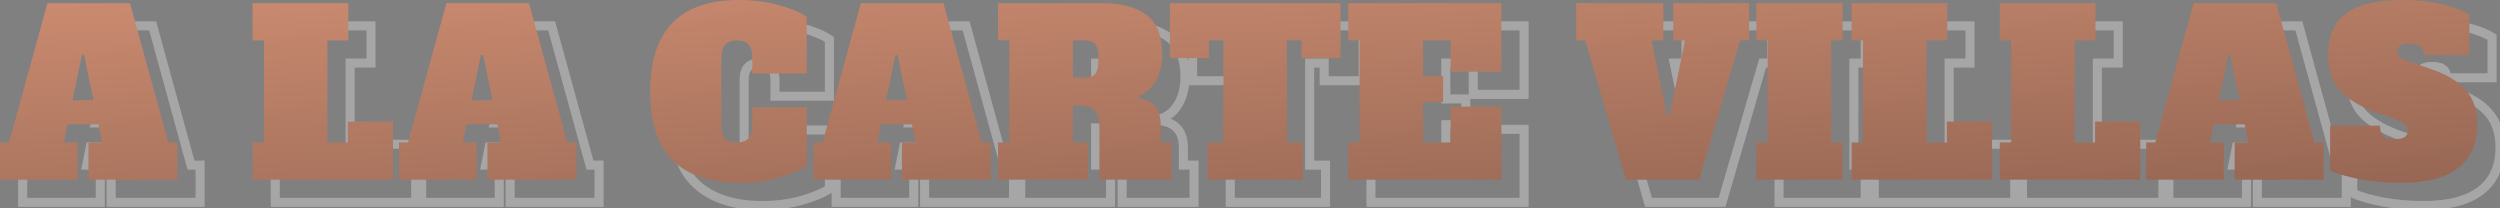 <svg width="552" height="46" viewBox="0 0 552 46" fill="none" xmlns="http://www.w3.org/2000/svg">
<rect x="0" y="0" width="552" height="46" fill="#808080" stroke="none"/>
<path opacity="0.3" d="M42.173 36.464L41.207 36.73L41.41 37.466H42.173V36.464ZM44.176 36.464H45.178V35.463H44.176V36.464ZM44.176 44.679V45.681H45.178V44.679H44.176ZM24.542 44.679H23.54V45.681H24.542V44.679ZM24.542 36.464V35.463H23.54V36.464H24.542ZM27.547 36.464V37.466H28.769L28.529 36.268L27.547 36.464ZM26.746 32.457L27.728 32.261L27.567 31.456H26.746V32.457ZM19.934 32.457V31.456H19.112L18.951 32.261L19.934 32.457ZM19.132 36.464L18.15 36.268L17.91 37.466H19.132V36.464ZM22.137 36.464H23.139V35.463H22.137V36.464ZM22.137 44.679V45.681H23.139V44.679H22.137ZM5.007 44.679H4.005V45.681H5.007V44.679ZM5.007 36.464V35.463H4.005V36.464H5.007ZM7.011 36.464V37.466H7.774L7.977 36.73L7.011 36.464ZM15.476 5.71V4.708H14.712L14.51 5.444L15.476 5.71ZM33.708 5.71L34.674 5.444L34.471 4.708H33.708V5.71ZM21.035 27.148L20.054 26.946L19.806 28.15H21.035V27.148ZM25.644 27.148V28.15H26.873L26.625 26.946L25.644 27.148ZM23.59 17.18L24.571 16.978L24.406 16.179H23.59V17.18ZM23.089 17.18V16.179H22.273L22.108 16.978L23.089 17.18ZM42.173 37.466H44.176V35.463H42.173V37.466ZM43.175 36.464V44.679H45.178V36.464H43.175ZM44.176 43.677H24.542V45.681H44.176V43.677ZM25.543 44.679V36.464H23.54V44.679H25.543ZM24.542 37.466H27.547V35.463H24.542V37.466ZM28.529 36.268L27.728 32.261L25.763 32.654L26.565 36.661L28.529 36.268ZM26.746 31.456H19.934V33.459H26.746V31.456ZM18.951 32.261L18.15 36.268L20.114 36.661L20.916 32.654L18.951 32.261ZM19.132 37.466H22.137V35.463H19.132V37.466ZM21.136 36.464V44.679H23.139V36.464H21.136ZM22.137 43.677H5.007V45.681H22.137V43.677ZM6.009 44.679V36.464H4.005V44.679H6.009ZM5.007 37.466H7.011V35.463H5.007V37.466ZM7.977 36.73L16.442 5.976L14.51 5.444L6.045 36.199L7.977 36.73ZM15.476 6.712H33.708V4.708H15.476V6.712ZM32.742 5.976L41.207 36.73L43.139 36.199L34.674 5.444L32.742 5.976ZM21.035 28.15H25.644V26.146H21.035V28.15ZM26.625 26.946L24.571 16.978L22.609 17.383L24.663 27.35L26.625 26.946ZM23.59 16.179H23.089V18.182H23.59V16.179ZM22.108 16.978L20.054 26.946L22.017 27.35L24.07 17.383L22.108 16.978ZM60.779 44.679H59.777V45.681H60.779V44.679ZM60.779 36.464V35.463H59.777V36.464H60.779ZM63.283 36.464V37.466H64.285V36.464H63.283ZM63.283 13.925H64.285V12.923H63.283V13.925ZM60.779 13.925H59.777V14.926H60.779V13.925ZM60.779 5.71V4.708H59.777V5.71H60.779ZM81.916 5.71H82.918V4.708H81.916V5.71ZM81.916 13.925V14.926H82.918V13.925H81.916ZM77.308 13.925V12.923H76.306V13.925H77.308ZM77.308 36.464H76.306V37.466H77.308V36.464ZM81.816 36.464V37.466H82.818V36.464H81.816ZM81.816 31.856V30.855H80.814V31.856H81.816ZM91.784 31.856H92.785V30.855H91.784V31.856ZM91.784 44.679V45.681H92.785V44.679H91.784ZM61.781 44.679V36.464H59.777V44.679H61.781ZM60.779 37.466H63.283V35.463H60.779V37.466ZM64.285 36.464V13.925H62.282V36.464H64.285ZM63.283 12.923H60.779V14.926H63.283V12.923ZM61.781 13.925V5.71H59.777V13.925H61.781ZM60.779 6.712H81.916V4.708H60.779V6.712ZM80.914 5.71V13.925H82.918V5.71H80.914ZM81.916 12.923H77.308V14.926H81.916V12.923ZM76.306 13.925V36.464H78.31V13.925H76.306ZM77.308 37.466H81.816V35.463H77.308V37.466ZM82.818 36.464V31.856H80.814V36.464H82.818ZM81.816 32.858H91.784V30.855H81.816V32.858ZM90.782 31.856V44.679H92.785V31.856H90.782ZM91.784 43.677H60.779V45.681H91.784V43.677ZM130.267 36.464L129.302 36.73L129.504 37.466H130.267V36.464ZM132.271 36.464H133.273V35.463H132.271V36.464ZM132.271 44.679V45.681H133.273V44.679H132.271ZM112.636 44.679H111.635V45.681H112.636V44.679ZM112.636 36.464V35.463H111.635V36.464H112.636ZM115.642 36.464V37.466H116.864L116.624 36.268L115.642 36.464ZM114.84 32.457L115.823 32.261L115.661 31.456H114.84V32.457ZM108.028 32.457V31.456H107.207L107.046 32.261L108.028 32.457ZM107.227 36.464L106.245 36.268L106.005 37.466H107.227V36.464ZM110.232 36.464H111.234V35.463H110.232V36.464ZM110.232 44.679V45.681H111.234V44.679H110.232ZM93.102 44.679H92.1V45.681H93.102V44.679ZM93.102 36.464V35.463H92.1V36.464H93.102ZM95.106 36.464V37.466H95.869L96.071 36.73L95.106 36.464ZM103.57 5.71V4.708H102.807L102.605 5.444L103.57 5.71ZM121.803 5.71L122.768 5.444L122.566 4.708H121.803V5.71ZM109.13 27.148L108.149 26.946L107.901 28.15H109.13V27.148ZM113.738 27.148V28.15H114.968L114.719 26.946L113.738 27.148ZM111.685 17.18L112.666 16.978L112.501 16.179H111.685V17.18ZM111.184 17.18V16.179H110.367L110.203 16.978L111.184 17.18ZM130.267 37.466H132.271V35.463H130.267V37.466ZM131.269 36.464V44.679H133.273V36.464H131.269ZM132.271 43.677H112.636V45.681H132.271V43.677ZM113.638 44.679V36.464H111.635V44.679H113.638ZM112.636 37.466H115.642V35.463H112.636V37.466ZM116.624 36.268L115.823 32.261L113.858 32.654L114.659 36.661L116.624 36.268ZM114.84 31.456H108.028V33.459H114.84V31.456ZM107.046 32.261L106.245 36.268L108.209 36.661L109.011 32.654L107.046 32.261ZM107.227 37.466H110.232V35.463H107.227V37.466ZM109.23 36.464V44.679H111.234V36.464H109.23ZM110.232 43.677H93.102V45.681H110.232V43.677ZM94.104 44.679V36.464H92.1V44.679H94.104ZM93.102 37.466H95.106V35.463H93.102V37.466ZM96.071 36.73L104.536 5.976L102.605 5.444L94.14 36.199L96.071 36.73ZM103.57 6.712H121.803V4.708H103.57V6.712ZM120.837 5.976L129.302 36.73L131.233 36.199L122.768 5.444L120.837 5.976ZM109.13 28.15H113.738V26.146H109.13V28.15ZM114.719 26.946L112.666 16.978L110.704 17.383L112.757 27.35L114.719 26.946ZM111.685 16.179H111.184V18.182H111.685V16.179ZM110.203 16.978L108.149 26.946L110.111 27.35L112.165 17.383L110.203 16.978ZM153.682 40.572L152.996 41.301L152.999 41.304L153.682 40.572ZM177.023 6.161L176.75 7.125L176.753 7.125L177.023 6.161ZM183.134 8.715H184.136V8.194L183.709 7.895L183.134 8.715ZM183.134 21.238V22.239H184.136V21.238H183.134ZM171.113 21.238H170.111V22.239H171.113V21.238ZM170.261 14.826L170.99 14.138L170.261 14.826ZM165.152 14.826L165.881 15.514V15.514L165.152 14.826ZM165.152 35.563L165.881 34.875L165.152 35.563ZM170.261 35.563L170.99 36.251L170.261 35.563ZM171.113 28.701V27.699H170.111V28.701H171.113ZM183.134 28.701H184.136V27.699H183.134V28.701ZM183.134 41.673L183.699 42.501L184.136 42.203V41.673H183.134ZM177.023 44.228L176.75 43.264L176.746 43.265L177.023 44.228ZM168.308 44.378C162.162 44.378 157.563 42.819 154.365 39.839L152.999 41.304C156.68 44.735 161.832 46.382 168.308 46.382V44.378ZM154.369 39.842C151.247 36.904 149.575 32.103 149.575 25.195H147.571C147.571 32.377 149.306 37.828 152.996 41.301L154.369 39.842ZM149.575 25.195C149.575 18.613 151.175 13.863 154.2 10.754C157.219 7.65 161.824 6.011 168.208 6.011V4.007C161.501 4.007 156.289 5.732 152.764 9.357C149.243 12.976 147.571 18.318 147.571 25.195H149.575ZM168.208 6.011C171.299 6.011 174.144 6.385 176.75 7.125L177.297 5.197C174.493 4.401 171.461 4.007 168.208 4.007V6.011ZM176.753 7.125C179.45 7.882 181.361 8.697 182.56 9.536L183.709 7.895C182.236 6.864 180.072 5.976 177.294 5.196L176.753 7.125ZM182.132 8.715V21.238H184.136V8.715H182.132ZM183.134 20.236H171.113V22.239H183.134V20.236ZM172.115 21.238V17.631H170.111V21.238H172.115ZM172.115 17.631C172.115 16.239 171.807 15.004 170.99 14.138L169.533 15.514C169.851 15.851 170.111 16.485 170.111 17.631H172.115ZM170.99 14.138C170.17 13.271 169.012 12.923 167.707 12.923V14.926C168.673 14.926 169.217 15.179 169.533 15.514L170.99 14.138ZM167.707 12.923C166.402 12.923 165.243 13.271 164.424 14.138L165.881 15.514C166.197 15.179 166.741 14.926 167.707 14.926V12.923ZM164.424 14.138C163.607 15.004 163.299 16.239 163.299 17.631H165.303C165.303 16.485 165.562 15.851 165.881 15.514L164.424 14.138ZM163.299 17.631V32.758H165.303V17.631H163.299ZM163.299 32.758C163.299 34.15 163.607 35.385 164.424 36.251L165.881 34.875C165.562 34.538 165.303 33.904 165.303 32.758H163.299ZM164.424 36.251C165.243 37.118 166.402 37.466 167.707 37.466V35.463C166.741 35.463 166.197 35.21 165.881 34.875L164.424 36.251ZM167.707 37.466C169.012 37.466 170.17 37.118 170.99 36.251L169.533 34.875C169.217 35.21 168.673 35.463 167.707 35.463V37.466ZM170.99 36.251C171.807 35.385 172.115 34.15 172.115 32.758H170.111C170.111 33.904 169.851 34.538 169.533 34.875L170.99 36.251ZM172.115 32.758V28.701H170.111V32.758H172.115ZM171.113 29.702H183.134V27.699H171.113V29.702ZM182.132 28.701V41.673H184.136V28.701H182.132ZM182.569 40.846C181.33 41.693 179.412 42.508 176.75 43.264L177.297 45.192C180.044 44.412 182.2 43.525 183.699 42.501L182.569 40.846ZM176.746 43.265C174.176 44.004 171.365 44.378 168.308 44.378V46.382C171.529 46.382 174.528 45.988 177.3 45.191L176.746 43.265ZM221.786 36.464L220.82 36.73L221.023 37.466H221.786V36.464ZM223.79 36.464H224.791V35.463H223.79V36.464ZM223.79 44.679V45.681H224.791V44.679H223.79ZM204.155 44.679H203.153V45.681H204.155V44.679ZM204.155 36.464V35.463H203.153V36.464H204.155ZM207.16 36.464V37.466H208.382L208.143 36.268L207.16 36.464ZM206.359 32.457L207.341 32.261L207.18 31.456H206.359V32.457ZM199.547 32.457V31.456H198.726L198.565 32.261L199.547 32.457ZM198.746 36.464L197.763 36.268L197.524 37.466H198.746V36.464ZM201.751 36.464H202.753V35.463H201.751V36.464ZM201.751 44.679V45.681H202.753V44.679H201.751ZM184.621 44.679H183.619V45.681H184.621V44.679ZM184.621 36.464V35.463H183.619V36.464H184.621ZM186.624 36.464V37.466H187.387L187.59 36.73L186.624 36.464ZM195.089 5.71V4.708H194.326L194.123 5.444L195.089 5.71ZM213.321 5.71L214.287 5.444L214.084 4.708H213.321V5.71ZM200.649 27.148L199.668 26.946L199.42 28.15H200.649V27.148ZM205.257 27.148V28.15H206.486L206.238 26.946L205.257 27.148ZM203.203 17.18L204.185 16.978L204.02 16.179H203.203V17.18ZM202.702 17.18V16.179H201.886L201.721 16.978L202.702 17.18ZM221.786 37.466H223.79V35.463H221.786V37.466ZM222.788 36.464V44.679H224.791V36.464H222.788ZM223.79 43.677H204.155V45.681H223.79V43.677ZM205.157 44.679V36.464H203.153V44.679H205.157ZM204.155 37.466H207.16V35.463H204.155V37.466ZM208.143 36.268L207.341 32.261L205.377 32.654L206.178 36.661L208.143 36.268ZM206.359 31.456H199.547V33.459H206.359V31.456ZM198.565 32.261L197.763 36.268L199.728 36.661L200.529 32.654L198.565 32.261ZM198.746 37.466H201.751V35.463H198.746V37.466ZM200.749 36.464V44.679H202.753V36.464H200.749ZM201.751 43.677H184.621V45.681H201.751V43.677ZM185.622 44.679V36.464H183.619V44.679H185.622ZM184.621 37.466H186.624V35.463H184.621V37.466ZM187.59 36.73L196.055 5.976L194.123 5.444L185.658 36.199L187.59 36.73ZM195.089 6.712H213.321V4.708H195.089V6.712ZM212.355 5.976L220.82 36.73L222.752 36.199L214.287 5.444L212.355 5.976ZM200.649 28.15H205.257V26.146H200.649V28.15ZM206.238 26.946L204.185 16.978L202.222 17.383L204.276 27.35L206.238 26.946ZM203.203 16.179H202.702V18.182H203.203V16.179ZM201.721 16.978L199.668 26.946L201.63 27.35L203.684 17.383L201.721 16.978ZM225.376 36.464V35.463H224.374V36.464H225.376ZM227.88 36.464V37.466H228.882V36.464H227.88ZM227.88 13.925H228.882V12.923H227.88V13.925ZM225.376 13.925H224.374V14.926H225.376V13.925ZM225.376 5.71V4.708H224.374V5.71H225.376ZM258.234 8.365L257.618 9.155L258.234 8.365ZM260.287 22.79L259.41 22.307L260.287 22.79ZM256.43 26.196L256.075 25.26L255.357 25.532L255.434 26.296L256.43 26.196ZM256.48 26.697L255.484 26.797L255.561 27.567L256.326 27.687L256.48 26.697ZM261.289 36.464H260.287V37.466H261.289V36.464ZM263.643 36.464H264.645V35.463H263.643V36.464ZM263.643 44.679V45.681H264.645V44.679H263.643ZM247.765 44.679H246.763V45.681H247.765V44.679ZM247.164 29.953L246.286 30.436L246.295 30.452L246.305 30.468L247.164 29.953ZM245.361 28.601L245.08 29.562L245.091 29.565L245.361 28.601ZM241.905 28.25V27.248H240.903V28.25H241.905ZM241.905 36.464H240.903V37.466H241.905V36.464ZM245.211 36.464H246.212V35.463H245.211V36.464ZM245.211 44.679V45.681H246.212V44.679H245.211ZM225.376 44.679H224.374V45.681H225.376V44.679ZM246.763 21.388L246.033 20.703L246.031 20.704L246.763 21.388ZM246.763 14.726L246.009 15.386L246.031 15.411L246.055 15.434L246.763 14.726ZM241.905 13.925V12.923H240.903V13.925H241.905ZM241.905 22.139H240.903V23.141H241.905V22.139ZM225.376 37.466H227.88V35.463H225.376V37.466ZM228.882 36.464V13.925H226.878V36.464H228.882ZM227.88 12.923H225.376V14.926H227.88V12.923ZM226.377 13.925V5.71H224.374V13.925H226.377ZM225.376 6.712H248.366V4.708H225.376V6.712ZM248.366 6.712C252.556 6.712 255.591 7.576 257.618 9.155L258.849 7.575C256.334 5.614 252.791 4.708 248.366 4.708V6.712ZM257.618 9.155C259.561 10.669 260.638 13.19 260.638 16.98H262.641C262.641 12.822 261.448 9.6 258.849 7.575L257.618 9.155ZM260.638 16.98C260.638 19.082 260.215 20.845 259.41 22.307L261.165 23.274C262.162 21.463 262.641 19.353 262.641 16.98H260.638ZM259.41 22.307C258.617 23.745 257.511 24.714 256.075 25.26L256.786 27.133C258.689 26.41 260.154 25.108 261.165 23.274L259.41 22.307ZM255.434 26.296L255.484 26.797L257.477 26.598L257.427 26.097L255.434 26.296ZM256.326 27.687C257.754 27.91 258.704 28.438 259.31 29.183C259.922 29.935 260.287 31.037 260.287 32.608H262.291C262.291 30.739 261.855 29.136 260.864 27.918C259.867 26.692 258.412 25.985 256.635 25.707L256.326 27.687ZM260.287 32.608V36.464H262.291V32.608H260.287ZM261.289 37.466H263.643V35.463H261.289V37.466ZM262.641 36.464V44.679H264.645V36.464H262.641ZM263.643 43.677H247.765V45.681H263.643V43.677ZM248.767 44.679V32.908H246.763V44.679H248.767ZM248.767 32.908C248.767 31.533 248.56 30.333 248.023 29.438L246.305 30.468C246.569 30.908 246.763 31.679 246.763 32.908H248.767ZM248.042 29.47C247.527 28.533 246.686 27.931 245.631 27.636L245.091 29.565C245.705 29.737 246.067 30.037 246.286 30.436L248.042 29.47ZM245.641 27.639C244.704 27.365 243.439 27.248 241.905 27.248V29.252C243.375 29.252 244.415 29.368 245.08 29.562L245.641 27.639ZM240.903 28.25V36.464H242.907V28.25H240.903ZM241.905 37.466H245.211V35.463H241.905V37.466ZM244.209 36.464V44.679H246.212V36.464H244.209ZM245.211 43.677H225.376V45.681H245.211V43.677ZM226.377 44.679V36.464H224.374V44.679H226.377ZM244.61 23.141C245.738 23.141 246.771 22.847 247.496 22.071L246.031 20.704C245.82 20.93 245.418 21.137 244.61 21.137V23.141ZM247.494 22.073C248.239 21.278 248.516 20.164 248.516 18.933H246.513C246.513 19.907 246.289 20.429 246.033 20.703L247.494 22.073ZM248.516 18.933V17.13H246.513V18.933H248.516ZM248.516 17.13C248.516 15.906 248.242 14.788 247.472 14.018L246.055 15.434C246.286 15.666 246.513 16.15 246.513 17.13H248.516ZM247.517 14.066C246.797 13.244 245.757 12.923 244.61 12.923V14.926C245.399 14.926 245.794 15.14 246.009 15.386L247.517 14.066ZM244.61 12.923H241.905V14.926H244.61V12.923ZM240.903 13.925V22.139H242.907V13.925H240.903ZM241.905 23.141H244.61V21.137H241.905V23.141ZM300.992 17.831V18.833H301.994V17.831H300.992ZM292.377 17.831H291.376V18.833H292.377V17.831ZM292.377 13.925H293.379V12.923H292.377V13.925ZM289.172 13.925V12.923H288.17V13.925H289.172ZM289.172 36.464H288.17V37.466H289.172V36.464ZM292.678 36.464H293.68V35.463H292.678V36.464ZM292.678 44.679V45.681H293.68V44.679H292.678ZM271.641 44.679H270.639V45.681H271.641V44.679ZM271.641 36.464V35.463H270.639V36.464H271.641ZM275.147 36.464V37.466H276.149V36.464H275.147ZM275.147 13.925H276.149V12.923H275.147V13.925ZM271.941 13.925V12.923H270.94V13.925H271.941ZM271.941 17.831V18.833H272.943V17.831H271.941ZM263.326 17.831H262.324V18.833H263.326V17.831ZM263.326 5.71V4.708H262.324V5.71H263.326ZM300.992 5.71H301.994V4.708H300.992V5.71ZM300.992 16.83H292.377V18.833H300.992V16.83ZM293.379 17.831V13.925H291.376V17.831H293.379ZM292.377 12.923H289.172V14.926H292.377V12.923ZM288.17 13.925V36.464H290.173V13.925H288.17ZM289.172 37.466H292.678V35.463H289.172V37.466ZM291.676 36.464V44.679H293.68V36.464H291.676ZM292.678 43.677H271.641V45.681H292.678V43.677ZM272.643 44.679V36.464H270.639V44.679H272.643ZM271.641 37.466H275.147V35.463H271.641V37.466ZM276.149 36.464V13.925H274.145V36.464H276.149ZM275.147 12.923H271.941V14.926H275.147V12.923ZM270.94 13.925V17.831H272.943V13.925H270.94ZM271.941 16.83H263.326V18.833H271.941V16.83ZM264.328 17.831V5.71H262.324V17.831H264.328ZM263.326 6.712H300.992V4.708H263.326V6.712ZM299.991 5.71V17.831H301.994V5.71H299.991ZM302.709 44.679H301.707V45.681H302.709V44.679ZM302.709 36.464V35.463H301.707V36.464H302.709ZM305.214 36.464V37.466H306.215V36.464H305.214ZM305.214 13.925H306.215V12.923H305.214V13.925ZM302.709 13.925H301.707V14.926H302.709V13.925ZM302.709 5.71V4.708H301.707V5.71H302.709ZM336.519 5.71H337.521V4.708H336.519V5.71ZM336.519 20.837V21.839H337.521V20.837H336.519ZM325.299 20.837H324.297V21.839H325.299V20.837ZM325.299 13.925H326.301V12.923H325.299V13.925ZM319.238 13.925V12.923H318.237V13.925H319.238ZM319.238 21.839H318.237V22.84H319.238V21.839ZM323.646 21.839H324.648V20.837H323.646V21.839ZM323.646 27.549V28.55H324.648V27.549H323.646ZM319.238 27.549V26.547H318.237V27.549H319.238ZM319.238 36.464H318.237V37.466H319.238V36.464ZM325.299 36.464V37.466H326.301V36.464H325.299ZM325.299 28.55V27.549H324.297V28.55H325.299ZM336.519 28.55H337.521V27.549H336.519V28.55ZM336.519 44.679V45.681H337.521V44.679H336.519ZM303.711 44.679V36.464H301.707V44.679H303.711ZM302.709 37.466H305.214V35.463H302.709V37.466ZM306.215 36.464V13.925H304.212V36.464H306.215ZM305.214 12.923H302.709V14.926H305.214V12.923ZM303.711 13.925V5.71H301.707V13.925H303.711ZM302.709 6.712H336.519V4.708H302.709V6.712ZM335.517 5.71V20.837H337.521V5.71H335.517ZM336.519 19.835H325.299V21.839H336.519V19.835ZM326.301 20.837V13.925H324.297V20.837H326.301ZM325.299 12.923H319.238V14.926H325.299V12.923ZM318.237 13.925V21.839H320.24V13.925H318.237ZM319.238 22.84H323.646V20.837H319.238V22.84ZM322.644 21.839V27.549H324.648V21.839H322.644ZM323.646 26.547H319.238V28.55H323.646V26.547ZM318.237 27.549V36.464H320.24V27.549H318.237ZM319.238 37.466H325.299V35.463H319.238V37.466ZM326.301 36.464V28.55H324.297V36.464H326.301ZM325.299 29.552H336.519V27.549H325.299V29.552ZM335.517 28.55V44.679H337.521V28.55H335.517ZM336.519 43.677H302.709V45.681H336.519V43.677ZM374.47 5.71V4.708H373.469V5.71H374.47ZM391.2 5.71H392.202V4.708H391.2V5.71ZM391.2 13.925V14.926H392.202V13.925H391.2ZM389.196 13.925V12.923H388.445L388.235 13.644L389.196 13.925ZM380.231 44.679V45.681H380.982L381.192 44.959L380.231 44.679ZM364.002 44.679L363.04 44.959L363.251 45.681H364.002V44.679ZM355.036 13.925L355.998 13.644L355.788 12.923H355.036V13.925ZM353.033 13.925H352.031V14.926H353.033V13.925ZM353.033 5.71V4.708H352.031V5.71H353.033ZM372.266 5.71H373.268V4.708H372.266V5.71ZM372.266 13.925V14.926H373.268V13.925H372.266ZM369.662 13.925V12.923H368.433L368.681 14.127L369.662 13.925ZM373.118 30.704L372.137 30.906L372.302 31.706H373.118V30.704ZM373.619 30.704V31.706H374.435L374.6 30.906L373.619 30.704ZM377.075 13.925L378.056 14.127L378.304 12.923H377.075V13.925ZM374.47 13.925H373.469V14.926H374.47V13.925ZM374.47 6.712H391.2V4.708H374.47V6.712ZM390.198 5.71V13.925H392.202V5.71H390.198ZM391.2 12.923H389.196V14.926H391.2V12.923ZM388.235 13.644L379.269 44.398L381.192 44.959L390.158 14.205L388.235 13.644ZM380.231 43.677H364.002V45.681H380.231V43.677ZM364.964 44.398L355.998 13.644L354.074 14.205L363.04 44.959L364.964 44.398ZM355.036 12.923H353.033V14.926H355.036V12.923ZM354.034 13.925V5.71H352.031V13.925H354.034ZM353.033 6.712H372.266V4.708H353.033V6.712ZM371.265 5.71V13.925H373.268V5.71H371.265ZM372.266 12.923H369.662V14.926H372.266V12.923ZM368.681 14.127L372.137 30.906L374.099 30.502L370.643 13.723L368.681 14.127ZM373.118 31.706H373.619V29.702H373.118V31.706ZM374.6 30.906L378.056 14.127L376.094 13.723L372.638 30.502L374.6 30.906ZM377.075 12.923H374.47V14.926H377.075V12.923ZM375.472 13.925V5.71H373.469V13.925H375.472ZM392.809 44.679H391.808V45.681H392.809V44.679ZM392.809 36.464V35.463H391.808V36.464H392.809ZM395.314 36.464V37.466H396.316V36.464H395.314ZM395.314 13.925H396.316V12.923H395.314V13.925ZM392.809 13.925H391.808V14.926H392.809V13.925ZM392.809 5.71V4.708H391.808V5.71H392.809ZM411.843 5.71H412.845V4.708H411.843V5.71ZM411.843 13.925V14.926H412.845V13.925H411.843ZM409.338 13.925V12.923H408.337V13.925H409.338ZM409.338 36.464H408.337V37.466H409.338V36.464ZM411.843 36.464H412.845V35.463H411.843V36.464ZM411.843 44.679V45.681H412.845V44.679H411.843ZM393.811 44.679V36.464H391.808V44.679H393.811ZM392.809 37.466H395.314V35.463H392.809V37.466ZM396.316 36.464V13.925H394.312V36.464H396.316ZM395.314 12.923H392.809V14.926H395.314V12.923ZM393.811 13.925V5.71H391.808V13.925H393.811ZM392.809 6.712H411.843V4.708H392.809V6.712ZM410.841 5.71V13.925H412.845V5.71H410.841ZM411.843 12.923H409.338V14.926H411.843V12.923ZM408.337 13.925V36.464H410.34V13.925H408.337ZM409.338 37.466H411.843V35.463H409.338V37.466ZM410.841 36.464V44.679H412.845V36.464H410.841ZM411.843 43.677H392.809V45.681H411.843V43.677ZM413.842 44.679H412.841V45.681H413.842V44.679ZM413.842 36.464V35.463H412.841V36.464H413.842ZM416.347 36.464V37.466H417.349V36.464H416.347ZM416.347 13.925H417.349V12.923H416.347V13.925ZM413.842 13.925H412.841V14.926H413.842V13.925ZM413.842 5.71V4.708H412.841V5.71H413.842ZM434.98 5.71H435.982V4.708H434.98V5.71ZM434.98 13.925V14.926H435.982V13.925H434.98ZM430.372 13.925V12.923H429.37V13.925H430.372ZM430.372 36.464H429.37V37.466H430.372V36.464ZM434.88 36.464V37.466H435.881V36.464H434.88ZM434.88 31.856V30.855H433.878V31.856H434.88ZM444.847 31.856H445.849V30.855H444.847V31.856ZM444.847 44.679V45.681H445.849V44.679H444.847ZM414.844 44.679V36.464H412.841V44.679H414.844ZM413.842 37.466H416.347V35.463H413.842V37.466ZM417.349 36.464V13.925H415.345V36.464H417.349ZM416.347 12.923H413.842V14.926H416.347V12.923ZM414.844 13.925V5.71H412.841V13.925H414.844ZM413.842 6.712H434.98V4.708H413.842V6.712ZM433.978 5.71V13.925H435.982V5.71H433.978ZM434.98 12.923H430.372V14.926H434.98V12.923ZM429.37 13.925V36.464H431.373V13.925H429.37ZM430.372 37.466H434.88V35.463H430.372V37.466ZM435.881 36.464V31.856H433.878V36.464H435.881ZM434.88 32.858H444.847V30.855H434.88V32.858ZM443.845 31.856V44.679H445.849V31.856H443.845ZM444.847 43.677H413.842V45.681H444.847V43.677ZM446.566 44.679H445.564V45.681H446.566V44.679ZM446.566 36.464V35.463H445.564V36.464H446.566ZM449.071 36.464V37.466H450.072V36.464H449.071ZM449.071 13.925H450.072V12.923H449.071V13.925ZM446.566 13.925H445.564V14.926H446.566V13.925ZM446.566 5.71V4.708H445.564V5.71H446.566ZM467.703 5.71H468.705V4.708H467.703V5.71ZM467.703 13.925V14.926H468.705V13.925H467.703ZM463.095 13.925V12.923H462.094V13.925H463.095ZM463.095 36.464H462.094V37.466H463.095V36.464ZM467.603 36.464V37.466H468.605V36.464H467.603ZM467.603 31.856V30.855H466.601V31.856H467.603ZM477.571 31.856H478.573V30.855H477.571V31.856ZM477.571 44.679V45.681H478.573V44.679H477.571ZM447.568 44.679V36.464H445.564V44.679H447.568ZM446.566 37.466H449.071V35.463H446.566V37.466ZM450.072 36.464V13.925H448.069V36.464H450.072ZM449.071 12.923H446.566V14.926H449.071V12.923ZM447.568 13.925V5.71H445.564V13.925H447.568ZM446.566 6.712H467.703V4.708H446.566V6.712ZM466.702 5.71V13.925H468.705V5.71H466.702ZM467.703 12.923H463.095V14.926H467.703V12.923ZM462.094 13.925V36.464H464.097V13.925H462.094ZM463.095 37.466H467.603V35.463H463.095V37.466ZM468.605 36.464V31.856H466.601V36.464H468.605ZM467.603 32.858H477.571V30.855H467.603V32.858ZM476.569 31.856V44.679H478.573V31.856H476.569ZM477.571 43.677H446.566V45.681H477.571V43.677ZM516.055 36.464L515.089 36.73L515.291 37.466H516.055V36.464ZM518.058 36.464H519.06V35.463H518.058V36.464ZM518.058 44.679V45.681H519.06V44.679H518.058ZM498.424 44.679H497.422V45.681H498.424V44.679ZM498.424 36.464V35.463H497.422V36.464H498.424ZM501.429 36.464V37.466H502.651L502.411 36.268L501.429 36.464ZM500.627 32.457L501.61 32.261L501.449 31.456H500.627V32.457ZM493.815 32.457V31.456H492.994L492.833 32.261L493.815 32.457ZM493.014 36.464L492.032 36.268L491.792 37.466H493.014V36.464ZM496.019 36.464H497.021V35.463H496.019V36.464ZM496.019 44.679V45.681H497.021V44.679H496.019ZM478.889 44.679H477.887V45.681H478.889V44.679ZM478.889 36.464V35.463H477.887V36.464H478.889ZM480.893 36.464V37.466H481.656L481.859 36.73L480.893 36.464ZM489.358 5.71V4.708H488.594L488.392 5.444L489.358 5.71ZM507.59 5.71L508.556 5.444L508.353 4.708H507.59V5.71ZM494.917 27.148L493.936 26.946L493.688 28.15H494.917V27.148ZM499.526 27.148V28.15H500.755L500.507 26.946L499.526 27.148ZM497.472 17.18L498.453 16.978L498.288 16.179H497.472V17.18ZM496.971 17.18V16.179H496.155L495.99 16.978L496.971 17.18ZM516.055 37.466H518.058V35.463H516.055V37.466ZM517.056 36.464V44.679H519.06V36.464H517.056ZM518.058 43.677H498.424V45.681H518.058V43.677ZM499.425 44.679V36.464H497.422V44.679H499.425ZM498.424 37.466H501.429V35.463H498.424V37.466ZM502.411 36.268L501.61 32.261L499.645 32.654L500.447 36.661L502.411 36.268ZM500.627 31.456H493.815V33.459H500.627V31.456ZM492.833 32.261L492.032 36.268L493.996 36.661L494.798 32.654L492.833 32.261ZM493.014 37.466H496.019V35.463H493.014V37.466ZM495.018 36.464V44.679H497.021V36.464H495.018ZM496.019 43.677H478.889V45.681H496.019V43.677ZM479.891 44.679V36.464H477.887V44.679H479.891ZM478.889 37.466H480.893V35.463H478.889V37.466ZM481.859 36.73L490.323 5.976L488.392 5.444L479.927 36.199L481.859 36.73ZM489.358 6.712H507.59V4.708H489.358V6.712ZM506.624 5.976L515.089 36.73L517.02 36.199L508.556 5.444L506.624 5.976ZM494.917 28.15H499.526V26.146H494.917V28.15ZM500.507 26.946L498.453 16.978L496.491 17.383L498.544 27.35L500.507 26.946ZM497.472 16.179H496.971V18.182H497.472V16.179ZM495.99 16.978L493.936 26.946L495.899 27.35L497.952 17.383L495.99 16.978ZM526.055 44.579L525.859 45.561L525.872 45.563L526.055 44.579ZM519.494 42.675H518.492V43.319L519.078 43.587L519.494 42.675ZM519.494 32.758V31.756H518.492V32.758H519.494ZM530.513 32.758H531.515V31.756H530.513V32.758ZM531.215 35.012L530.506 35.72L531.215 35.012ZM535.973 35.262L536.543 36.086L536.549 36.082L536.555 36.077L535.973 35.262ZM536.023 32.457L535.344 33.193L535.359 33.208L535.376 33.222L536.023 32.457ZM533.769 31.255L534.121 30.317L534.11 30.313L534.099 30.309L533.769 31.255ZM529.461 29.753L529.107 30.689L529.119 30.694L529.132 30.698L529.461 29.753ZM521.447 24.794L520.681 25.439L520.688 25.447L521.447 24.794ZM522.9 8.114L523.522 8.9L523.523 8.899L522.9 8.114ZM544.037 5.911L543.806 6.885L543.814 6.887L543.821 6.889L544.037 5.911ZM550.248 8.215H551.25V7.656L550.774 7.362L550.248 8.215ZM550.248 17.18V18.182H551.25V17.18H550.248ZM540.23 17.18H539.229V18.182H540.23V17.18ZM534.971 15.077L535.476 15.942L535.486 15.936L535.496 15.93L534.971 15.077ZM535.071 17.731L534.489 18.547L534.502 18.556L534.516 18.565L535.071 17.731ZM537.476 18.783L537.802 17.836L537.792 17.833L537.476 18.783ZM541.833 20.286L541.507 21.233L541.511 21.234L541.833 20.286ZM549.547 24.994L548.775 25.633L548.781 25.64L548.787 25.647L549.547 24.994ZM547.694 42.124L547.09 41.325L547.085 41.329L547.694 42.124ZM535.172 44.378C532.021 44.378 529.044 44.116 526.239 43.594L525.872 45.563C528.81 46.11 531.91 46.382 535.172 46.382V44.378ZM526.252 43.596C523.444 43.035 521.343 42.418 519.91 41.764L519.078 43.587C520.717 44.335 522.991 44.987 525.859 45.561L526.252 43.596ZM520.496 42.675V32.758H518.492V42.675H520.496ZM519.494 33.76H530.513V31.756H519.494V33.76ZM529.512 32.758C529.512 33.913 529.768 34.982 530.506 35.72L531.923 34.303C531.726 34.107 531.515 33.673 531.515 32.758H529.512ZM530.506 35.72C531.27 36.484 532.475 36.715 533.769 36.715V34.711C532.592 34.711 532.095 34.475 531.923 34.303L530.506 35.72ZM533.769 36.715C534.844 36.715 535.844 36.57 536.543 36.086L535.403 34.439C535.233 34.556 534.764 34.711 533.769 34.711V36.715ZM536.555 36.077C537.316 35.534 537.676 34.728 537.676 33.81H535.672C535.672 34.16 535.564 34.323 535.391 34.447L536.555 36.077ZM537.676 33.81C537.676 32.96 537.313 32.236 536.67 31.693L535.376 33.222C535.602 33.413 535.672 33.591 535.672 33.81H537.676ZM536.702 31.721C536.121 31.184 535.219 30.729 534.121 30.317L533.417 32.193C534.456 32.583 535.057 32.929 535.344 33.193L536.702 31.721ZM534.099 30.309L529.791 28.807L529.132 30.698L533.439 32.201L534.099 30.309ZM529.816 28.816C526.184 27.441 523.688 25.864 522.207 24.141L520.688 25.447C522.479 27.53 525.326 29.259 529.107 30.689L529.816 28.816ZM522.214 24.148C520.804 22.474 520.045 20.155 520.045 17.08H518.041C518.041 20.483 518.885 23.306 520.681 25.439L522.214 24.148ZM520.045 17.08C520.045 13.377 521.24 10.708 523.522 8.9L522.278 7.329C519.418 9.595 518.041 12.902 518.041 17.08H520.045ZM523.523 8.899C525.855 7.045 529.892 6.011 535.873 6.011V4.007C529.765 4.007 525.154 5.043 522.277 7.33L523.523 8.899ZM535.873 6.011C538.709 6.011 541.352 6.304 543.806 6.885L544.268 4.936C541.647 4.315 538.847 4.007 535.873 4.007V6.011ZM543.821 6.889C546.326 7.442 548.28 8.177 549.722 9.067L550.774 7.362C549.078 6.315 546.891 5.515 544.253 4.932L543.821 6.889ZM549.246 8.215V17.18H551.25V8.215H549.246ZM550.248 16.179H540.23V18.182H550.248V16.179ZM541.232 17.18C541.232 16.127 540.895 15.177 540.083 14.522C539.312 13.9 538.269 13.674 537.125 13.674V15.678C538.052 15.678 538.561 15.869 538.825 16.082C539.048 16.262 539.229 16.564 539.229 17.18H541.232ZM537.125 13.674C536.086 13.674 535.129 13.803 534.446 14.223L535.496 15.93C535.682 15.816 536.161 15.678 537.125 15.678V13.674ZM534.466 14.211C533.649 14.688 533.368 15.536 533.368 16.379H535.372C535.372 16.162 535.407 16.047 535.43 15.997C535.447 15.961 535.459 15.952 535.476 15.942L534.466 14.211ZM533.368 16.379C533.368 17.275 533.762 18.027 534.489 18.547L535.654 16.916C535.446 16.768 535.372 16.619 535.372 16.379H533.368ZM534.516 18.565C535.131 18.975 536.035 19.359 537.159 19.734L537.792 17.833C536.712 17.473 536.014 17.156 535.627 16.898L534.516 18.565ZM537.149 19.73L541.507 21.233L542.16 19.339L537.802 17.836L537.149 19.73ZM541.511 21.234C544.955 22.404 547.335 23.892 548.775 25.633L550.319 24.355C548.553 22.222 545.791 20.572 542.155 19.337L541.511 21.234ZM548.787 25.647C550.233 27.329 550.999 29.583 550.999 32.507H553.003C553.003 29.221 552.133 26.466 550.307 24.341L548.787 25.647ZM550.999 32.507C550.999 36.497 549.664 39.379 547.09 41.325L548.298 42.923C551.466 40.529 553.003 36.999 553.003 32.507H550.999ZM547.085 41.329C544.493 43.31 540.574 44.378 535.172 44.378V46.382C540.789 46.382 545.217 45.279 548.302 42.92L547.085 41.329Z" fill="white"/>
<path d="M37.164 31.456H39.167V39.67H19.533V31.456H22.538L21.737 27.448H14.925L14.123 31.456H17.129V39.67H-0.002V31.456H2.002L10.467 0.701H28.699L37.164 31.456ZM16.027 22.139H20.635L18.581 12.171H18.08L16.027 22.139ZM55.77 39.67V31.456H58.275V8.916H55.77V0.701H76.907V8.916H72.299V31.456H76.807V26.847H86.775V39.67H55.77ZM125.259 31.456H127.262V39.67H107.628V31.456H110.633L109.831 27.448H103.019L102.218 31.456H105.223V39.67H88.093V31.456H90.097L98.562 0.701H116.794L125.259 31.456ZM104.121 22.139H108.729L106.676 12.171H106.175L104.121 22.139ZM163.299 40.371C156.988 40.371 152.113 38.768 148.673 35.563C145.267 32.357 143.564 27.231 143.564 20.186C143.564 6.729 150.109 9.50581e-05 163.199 9.50581e-05C166.371 9.50581e-05 169.31 0.384 172.014 1.152C174.753 1.92 176.79 2.772 178.125 3.707V16.229H166.104V12.622C166.104 11.353 165.82 10.418 165.253 9.817C164.685 9.216 163.833 8.916 162.698 8.916C161.563 8.916 160.711 9.216 160.144 9.817C159.576 10.418 159.292 11.353 159.292 12.622V27.749C159.292 29.018 159.576 29.953 160.144 30.554C160.711 31.155 161.563 31.456 162.698 31.456C163.833 31.456 164.685 31.155 165.253 30.554C165.82 29.953 166.104 29.018 166.104 27.749V23.692H178.125V36.665C176.756 37.6 174.719 38.451 172.014 39.219C169.343 39.987 166.438 40.371 163.299 40.371ZM216.777 31.456H218.781V39.67H199.146V31.456H202.152L201.35 27.448H194.538L193.737 31.456H196.742V39.67H179.612V31.456H181.615L190.08 0.701H208.312L216.777 31.456ZM195.64 22.139H200.248L198.195 12.171H197.694L195.64 22.139ZM220.367 31.456H222.871V8.916H220.367V0.701H243.357C247.665 0.701 250.954 1.586 253.225 3.356C255.495 5.126 256.631 7.998 256.631 11.971C256.631 14.209 256.18 16.145 255.278 17.781C254.377 19.418 253.091 20.553 251.422 21.187L251.472 21.688C254.677 22.189 256.28 24.159 256.28 27.599V31.456H258.634V39.67H242.756V27.899C242.756 26.597 242.556 25.612 242.155 24.944C241.788 24.276 241.187 23.825 240.352 23.592C239.551 23.358 238.399 23.241 236.896 23.241V31.456H240.202V39.67H220.367V31.456ZM239.601 17.13C240.569 17.13 241.287 16.88 241.755 16.379C242.255 15.845 242.506 15.027 242.506 13.925V12.121C242.506 11.02 242.255 10.218 241.755 9.717C241.287 9.183 240.569 8.916 239.601 8.916H236.896V17.13H239.601ZM295.984 12.823H287.368V8.916H284.163V31.456H287.669V39.67H266.632V31.456H270.138V8.916H266.932V12.823H258.317V0.701H295.984V12.823ZM297.7 39.67V31.456H300.205V8.916H297.7V0.701H331.51V15.828H320.29V8.916H314.229V16.83H318.637V22.54H314.229V31.456H320.29V23.542H331.51V39.67H297.7ZM369.462 0.701H386.191V8.916H384.188L375.222 39.67H358.993L350.027 8.916H348.024V0.701H367.258V8.916H364.653L368.109 25.695H368.61L372.066 8.916H369.462V0.701ZM387.801 39.67V31.456H390.305V8.916H387.801V0.701H406.834V8.916H404.33V31.456H406.834V39.67H387.801ZM408.834 39.67V31.456H411.338V8.916H408.834V0.701H429.971V8.916H425.363V31.456H429.871V26.847H439.838V39.67H408.834ZM441.557 39.67V31.456H444.062V8.916H441.557V0.701H462.695V8.916H458.086V31.456H462.594V26.847H472.562V39.67H441.557ZM511.046 31.456H513.049V39.67H493.415V31.456H496.42L495.619 27.448H488.807L488.005 31.456H491.011V39.67H473.88V31.456H475.884L484.349 0.701H502.581L511.046 31.456ZM489.909 22.139H494.517L492.463 12.171H491.962L489.909 22.139ZM530.163 40.371C526.957 40.371 523.918 40.104 521.047 39.57C518.208 39.002 516.021 38.368 514.485 37.666V27.749H525.504C525.504 28.784 525.738 29.535 526.206 30.003C526.673 30.471 527.525 30.704 528.76 30.704C529.795 30.704 530.53 30.554 530.964 30.253C531.432 29.919 531.665 29.435 531.665 28.801C531.665 28.267 531.448 27.816 531.014 27.448C530.58 27.048 529.829 26.647 528.76 26.246L524.453 24.744C520.746 23.341 518.075 21.688 516.439 19.785C514.836 17.882 514.034 15.31 514.034 12.071C514.034 8.131 515.32 5.142 517.891 3.106C520.496 1.035 524.82 9.50581e-05 530.864 9.50581e-05C533.769 9.50581e-05 536.491 0.301 539.028 0.902C541.6 1.469 543.67 2.237 545.239 3.206V12.171H535.222C535.222 10.502 534.186 9.667 532.116 9.667C531.114 9.667 530.396 9.801 529.962 10.068C529.562 10.302 529.361 10.736 529.361 11.37C529.361 11.938 529.595 12.389 530.063 12.723C530.563 13.056 531.365 13.407 532.467 13.774L536.824 15.277C540.364 16.479 542.935 18.049 544.538 19.985C546.174 21.889 546.992 24.393 546.992 27.499C546.992 31.739 545.556 34.945 542.685 37.115C539.846 39.286 535.672 40.371 530.163 40.371Z" fill="url(#paint0_linear_241_12974)"/>
<defs>
<linearGradient id="paint0_linear_241_12974" x1="55.152" y1="-47.812" x2="64.14" y2="119.727" gradientUnits="userSpaceOnUse">
<stop stop-color="#EDA283"/>
<stop offset="1" stop-color="#6E4B3D"/>
</linearGradient>
</defs>
</svg>
